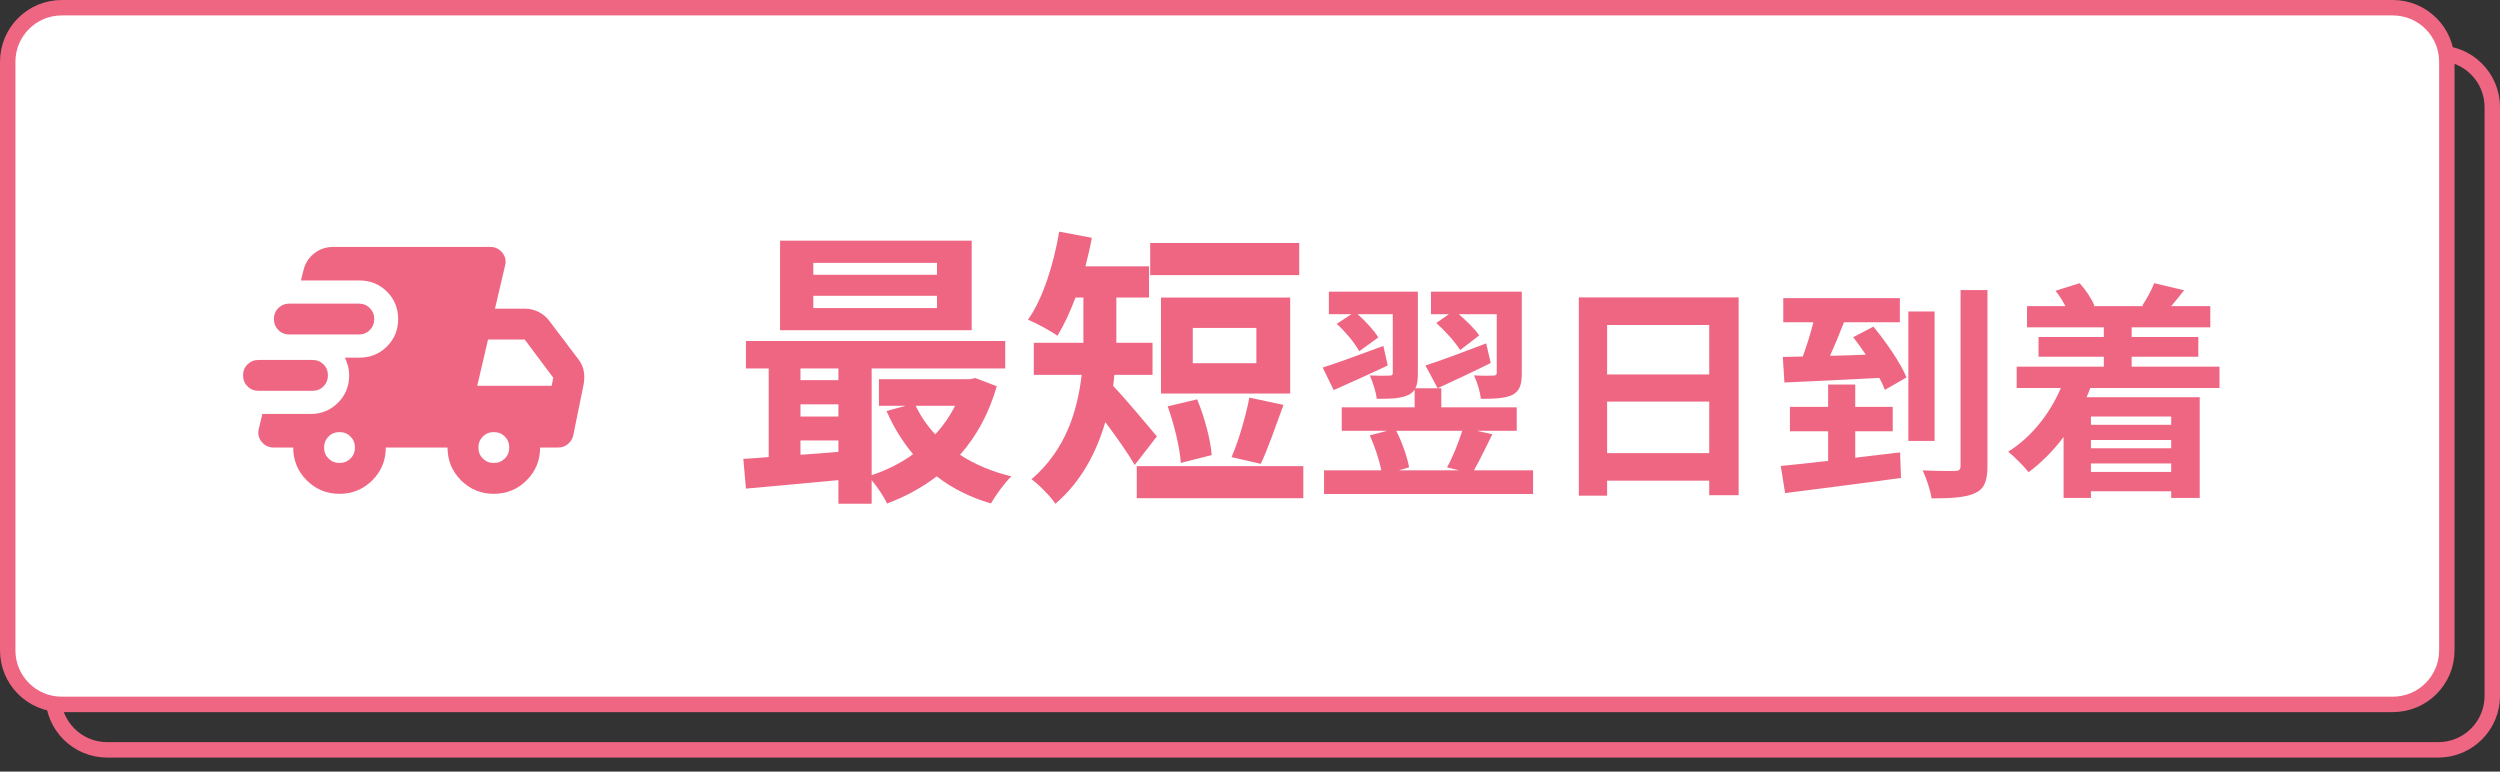 <svg width="162" height="50" viewBox="0 0 162 50" fill="none" xmlns="http://www.w3.org/2000/svg">
<rect x="0" y="0" width="162" height="50" fill="#333333" stroke="none"/>
<path d="M6.945 3.445H158C159.933 3.446 161.5 5.012 161.5 6.945V45.091C161.5 47.024 159.933 48.591 158 48.591H6.945C5.012 48.591 3.445 47.024 3.445 45.091V6.945C3.445 5.012 5.012 3.445 6.945 3.445Z" stroke="#EF6683"/>
<path d="M4 0.5H155.055C156.988 0.5 158.555 2.067 158.555 4V42.145C158.555 44.078 156.988 45.645 155.055 45.645H4C2.067 45.645 0.5 44.078 0.5 42.145V4C0.5 2.067 2.067 0.5 4 0.5Z" fill="white" stroke="#EF6683"/>
<path d="M60.717 17.808V17.033H52.703V17.808H60.717ZM60.717 19.962V19.169H52.703V19.962H60.717ZM62.966 15.597V21.399H50.548V15.597H62.966ZM61.888 26.294H59.337C59.658 26.974 60.093 27.598 60.603 28.146C61.113 27.598 61.548 26.974 61.888 26.294ZM51.871 28.543V29.469C52.665 29.412 53.497 29.356 54.328 29.28V28.543H51.871ZM51.871 26.199V26.993H54.328V26.199H51.871ZM54.328 23.875H51.871V24.631H54.328V23.875ZM63.211 24.498L64.591 25.028C64.081 26.804 63.268 28.278 62.21 29.469C63.155 30.093 64.289 30.565 65.536 30.868C65.101 31.284 64.515 32.096 64.213 32.625C62.871 32.228 61.699 31.643 60.698 30.868C59.734 31.605 58.656 32.191 57.485 32.625C57.277 32.191 56.861 31.567 56.483 31.113V32.644H54.328V31.113C52.155 31.321 50 31.51 48.337 31.662L48.167 29.734C48.658 29.696 49.225 29.677 49.811 29.62V23.875H48.337V22.098H65.139V23.875H56.483V30.792C57.447 30.471 58.373 30.017 59.167 29.431C58.486 28.619 57.9 27.674 57.447 26.634L58.694 26.294H56.955V24.574H62.833L63.211 24.498ZM84.19 15.748V17.827H74.532V15.748H84.19ZM81.412 23.535V21.248H77.292V23.535H81.412ZM83.604 19.282V25.5H75.232V19.282H83.604ZM81.695 30.055L79.805 29.62C80.259 28.581 80.732 26.955 80.958 25.765L83.17 26.237C82.659 27.617 82.149 29.129 81.695 30.055ZM78.52 29.488L76.517 29.998C76.46 29.034 76.082 27.485 75.666 26.332L77.575 25.878C78.048 27.012 78.445 28.486 78.52 29.488ZM74.967 28.278L73.531 30.131C73.096 29.375 72.321 28.278 71.622 27.352C71.055 29.299 70.072 31.208 68.39 32.644C68.088 32.172 67.256 31.34 66.84 31.057C69.07 29.148 69.826 26.596 70.091 24.291H66.991V22.212H70.204V21.871V19.282H69.694C69.335 20.227 68.938 21.078 68.522 21.758C68.088 21.437 67.124 20.926 66.613 20.718C67.577 19.358 68.276 17.146 68.636 15.011L70.752 15.408C70.639 16.031 70.488 16.655 70.337 17.26H74.457V19.282H72.34V21.89V22.212H74.684V24.291H72.208C72.189 24.536 72.17 24.763 72.132 25.009C72.888 25.784 74.551 27.787 74.967 28.278ZM73.663 30.206H84.455V32.285H73.663V30.206ZM93.07 20.927L93.889 20.36H92.727V18.9H98.613V24.175C98.613 24.905 98.494 25.323 98.002 25.591C97.525 25.814 96.855 25.844 95.96 25.844C95.916 25.397 95.722 24.756 95.513 24.324C96.035 24.354 96.586 24.354 96.75 24.339C96.929 24.339 96.989 24.294 96.989 24.145V20.36H94.53C95.052 20.808 95.573 21.329 95.856 21.731L94.619 22.685C94.306 22.178 93.636 21.433 93.07 20.927ZM96.303 22.253L96.601 23.52C95.439 24.101 94.187 24.682 93.159 25.159L92.369 23.683C93.353 23.371 94.858 22.804 96.303 22.253ZM94.754 27.915H90.477C90.864 28.675 91.192 29.629 91.311 30.285L90.641 30.479H94.545L93.77 30.285C94.128 29.644 94.515 28.675 94.754 27.915ZM95.513 30.479H99.343V32.013H85.798V30.479H89.508C89.374 29.793 89.076 28.899 88.763 28.213L89.896 27.915H86.945V26.395H91.669V25.248C91.58 25.382 91.445 25.501 91.267 25.591C90.775 25.829 90.119 25.844 89.21 25.844C89.166 25.397 88.957 24.756 88.763 24.324C89.285 24.354 89.851 24.354 90.03 24.339C90.209 24.339 90.253 24.294 90.253 24.16V20.36H87.974C88.51 20.837 89.046 21.419 89.315 21.866L88.078 22.76C87.81 22.253 87.184 21.493 86.618 20.986L87.571 20.36H86.111V18.9H91.878V24.175C91.878 24.593 91.848 24.92 91.714 25.159H93.397V26.395H98.285V27.915H95.692L96.706 28.139C96.288 28.973 95.871 29.853 95.513 30.479ZM89.642 22.417L89.925 23.683C88.733 24.25 87.467 24.816 86.424 25.278L85.709 23.818C86.692 23.505 88.197 22.953 89.642 22.417ZM104.141 29.361H110.757V26.023H104.141V29.361ZM110.757 21.061H104.141V24.265H110.757V21.061ZM102.308 19.273H112.665V32.088H110.757V31.149H104.141V32.118H102.308V19.273ZM120.22 29.659L123.125 29.316L123.185 30.97C120.533 31.343 117.687 31.686 115.675 31.954L115.392 30.195C116.256 30.106 117.314 30.002 118.461 29.867V27.945H115.988V26.366H118.461V24.92H120.22V26.366H122.649V27.945H120.22V29.659ZM120.086 21.851L121.397 21.165C122.217 22.164 123.17 23.535 123.543 24.458L122.142 25.263C122.053 25.025 121.933 24.771 121.784 24.488C119.579 24.607 117.284 24.712 115.63 24.786L115.526 23.132L116.822 23.102C117.076 22.402 117.329 21.597 117.508 20.882H115.556V19.317H123.111V20.882H119.49C119.206 21.612 118.894 22.372 118.581 23.058C119.326 23.043 120.115 23.013 120.905 22.983C120.637 22.581 120.354 22.193 120.086 21.851ZM125.361 20.182V28.571H123.662V20.182H125.361ZM127.045 18.796H128.788V30.18C128.788 31.179 128.579 31.686 127.983 31.954C127.402 32.237 126.434 32.296 125.167 32.296C125.092 31.79 124.839 31 124.586 30.479C125.48 30.523 126.389 30.523 126.687 30.523C126.955 30.508 127.045 30.434 127.045 30.18V18.796ZM140.694 26.992H135.493V27.528H140.694V26.992ZM135.493 30.583H140.694V30.031H135.493V30.583ZM140.694 29.048V28.512H135.493V29.048H140.694ZM143.823 25.144H135.449C135.374 25.352 135.3 25.546 135.21 25.74H142.542V32.267H140.694V31.834H135.493V32.267H133.72V28.318C133.05 29.212 132.275 29.987 131.455 30.598C131.172 30.24 130.516 29.57 130.129 29.271C131.604 28.348 132.811 26.858 133.541 25.144H130.68V23.758H136.328V23.117H132.096V21.836H136.328V21.21H131.351V19.839H133.839C133.661 19.496 133.437 19.139 133.199 18.841L134.763 18.349C135.151 18.781 135.553 19.377 135.717 19.809L135.643 19.839H138.921L138.816 19.809C139.1 19.377 139.442 18.766 139.591 18.349L141.528 18.811C141.23 19.198 140.947 19.541 140.694 19.839H143.227V21.21H138.131V21.836H142.452V23.117H138.131V23.758H143.823V25.144Z" fill="#EF6683"/>
<path d="M16.75 25.325C16.467 25.325 16.229 25.229 16.038 25.038C15.847 24.847 15.751 24.609 15.75 24.325C15.749 24.041 15.845 23.804 16.038 23.613C16.231 23.422 16.468 23.326 16.75 23.325H20.25C20.533 23.325 20.771 23.421 20.963 23.613C21.155 23.805 21.251 24.042 21.25 24.325C21.249 24.608 21.153 24.845 20.962 25.038C20.771 25.231 20.533 25.326 20.25 25.325H16.75ZM22 32C21.167 32 20.458 31.708 19.875 31.125C19.292 30.542 19 29.833 19 29H17.75C17.417 29 17.15 28.875 16.95 28.625C16.75 28.375 16.692 28.092 16.775 27.775L17 26.825H20.125C20.825 26.825 21.417 26.583 21.9 26.1C22.383 25.617 22.625 25.025 22.625 24.325C22.625 24.108 22.6 23.908 22.55 23.725C22.5 23.542 22.433 23.358 22.35 23.175H23.3C24 23.175 24.592 22.933 25.075 22.45C25.558 21.967 25.8 21.375 25.8 20.675C25.8 19.975 25.558 19.383 25.075 18.9C24.592 18.417 24 18.175 23.3 18.175H19.5L19.65 17.575C19.75 17.108 19.979 16.729 20.338 16.438C20.697 16.147 21.117 16.001 21.6 16H31.75C32.083 16 32.35 16.125 32.55 16.375C32.75 16.625 32.808 16.908 32.725 17.225L32.075 20H34C34.317 20 34.617 20.071 34.9 20.213C35.183 20.355 35.417 20.551 35.6 20.8L37.475 23.275C37.658 23.508 37.775 23.763 37.825 24.038C37.875 24.313 37.875 24.592 37.825 24.875L37.15 28.2C37.1 28.433 36.983 28.625 36.8 28.775C36.617 28.925 36.408 29 36.175 29H35C35 29.833 34.708 30.542 34.125 31.125C33.542 31.708 32.833 32 32 32C31.167 32 30.458 31.708 29.875 31.125C29.292 30.542 29 29.833 29 29H25C25 29.833 24.708 30.542 24.125 31.125C23.542 31.708 22.833 32 22 32ZM18.75 21.675C18.467 21.675 18.229 21.579 18.038 21.387C17.847 21.195 17.751 20.958 17.75 20.675C17.749 20.392 17.845 20.155 18.038 19.963C18.231 19.771 18.468 19.675 18.75 19.675H23.25C23.533 19.675 23.771 19.771 23.963 19.963C24.155 20.155 24.251 20.392 24.25 20.675C24.249 20.958 24.153 21.195 23.962 21.388C23.771 21.581 23.533 21.676 23.25 21.675H18.75ZM22 30C22.283 30 22.521 29.904 22.713 29.712C22.905 29.52 23.001 29.283 23 29C22.999 28.717 22.903 28.48 22.712 28.288C22.521 28.096 22.283 28 22 28C21.717 28 21.479 28.096 21.288 28.288C21.097 28.48 21.001 28.717 21 29C20.999 29.283 21.095 29.52 21.288 29.713C21.481 29.906 21.718 30.001 22 30ZM32 30C32.283 30 32.521 29.904 32.713 29.712C32.905 29.52 33.001 29.283 33 29C32.999 28.717 32.903 28.48 32.712 28.288C32.521 28.096 32.283 28 32 28C31.717 28 31.479 28.096 31.288 28.288C31.097 28.48 31.001 28.717 31 29C30.999 29.283 31.095 29.52 31.288 29.713C31.481 29.906 31.718 30.001 32 30ZM30.925 25H35.75L35.85 24.475L34 22H31.625L30.925 25Z" fill="#EF6683"/>
</svg>
